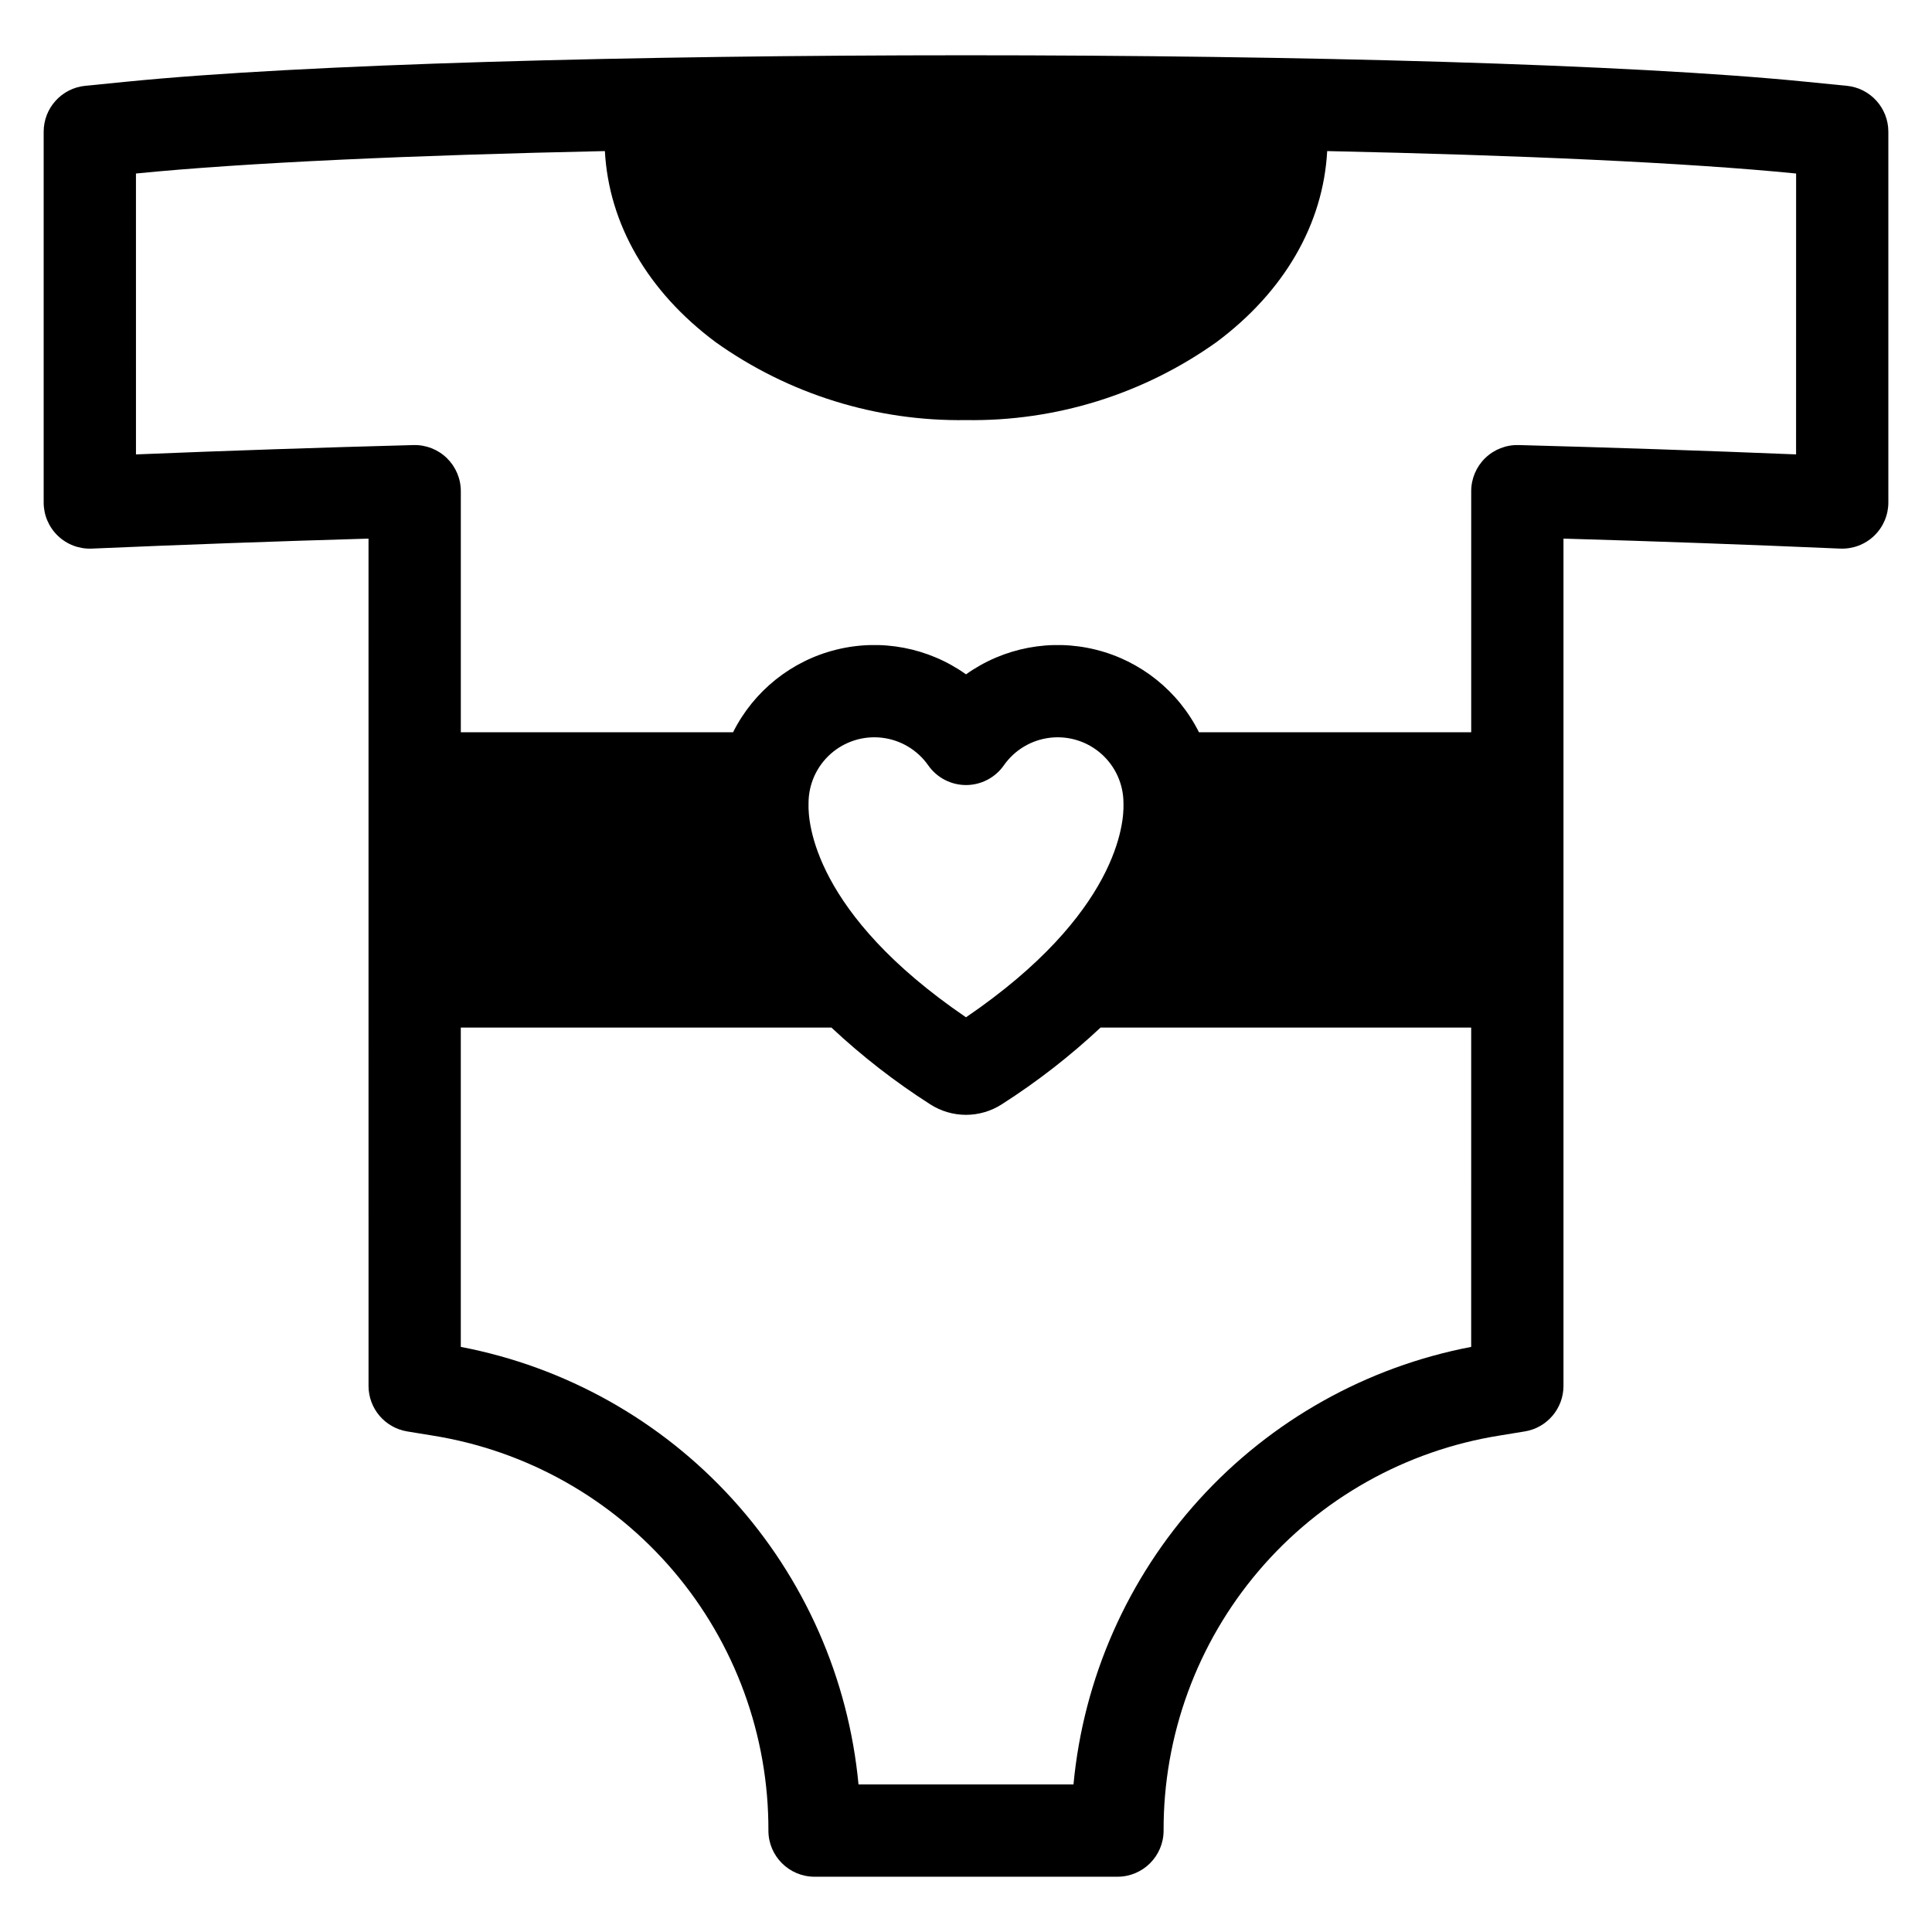 <?xml version="1.0" encoding="UTF-8"?>
<!-- Uploaded to: SVG Repo, www.svgrepo.com, Generator: SVG Repo Mixer Tools -->
<svg fill="#000000" width="800px" height="800px" version="1.1" viewBox="144 144 512 512" xmlns="http://www.w3.org/2000/svg">
 <path d="m633.41 166.74-10.914-1.086c-93.582-9.34-351.42-9.34-444.97 0l-10.938 1.086h0.004c-6.254 0.621-11.02 5.883-11.02 12.168v98.262c0 3.336 1.359 6.523 3.769 8.832 2.406 2.305 5.652 3.527 8.984 3.383 24.152-1.047 48.766-1.934 73.336-2.648l0.004 224.54c0 5.992 4.34 11.098 10.254 12.066l6.711 1.098c24.879 3.969 47.523 16.699 63.848 35.895 16.32 19.195 25.242 43.59 25.156 68.789 0 6.75 5.477 12.227 12.23 12.227h80.273c6.75 0 12.227-5.477 12.227-12.227-0.082-25.199 8.844-49.602 25.168-68.797s38.973-31.926 63.859-35.891l6.691-1.098v0.004c5.91-0.969 10.25-6.078 10.254-12.066v-224.54c24.574 0.711 49.188 1.602 73.336 2.648v-0.004c3.332 0.145 6.578-1.078 8.984-3.383 2.41-2.309 3.773-5.496 3.773-8.832v-98.262c0-6.285-4.766-11.547-11.02-12.168zm-99.531 334.2c-27.754 5.312-53.035 19.492-72.039 40.402-19.008 20.91-30.711 47.426-33.355 75.559h-56.969c-2.644-28.133-14.352-54.648-33.355-75.559-19.008-20.914-44.289-35.09-72.043-40.402v-84.621h98.223c8.07 7.559 16.816 14.355 26.133 20.309 2.836 1.836 6.141 2.812 9.516 2.816 3.379 0 6.684-0.977 9.52-2.809 9.324-5.957 18.074-12.758 26.148-20.316h98.223zm-175.61-143.77c0.004-0.117 0.004-0.234 0.004-0.352v-0.004c0.004-4.977 2.133-9.715 5.852-13.02 3.723-3.309 8.676-4.867 13.621-4.285 4.941 0.582 9.402 3.25 12.254 7.328 2.289 3.262 6.023 5.207 10.008 5.207h0.008c3.988-0.004 7.727-1.953 10.012-5.219 2.852-4.078 7.309-6.738 12.25-7.316 4.941-0.578 9.895 0.98 13.609 4.289 3.719 3.305 5.844 8.043 5.844 13.016 0 0.117 0 0.234 0.004 0.352 0.137 4.688-1.312 28.891-41.734 56.426-40.418-27.531-41.867-51.734-41.73-56.422zm261.71-92.75c-24.309-0.992-48.984-1.82-73.539-2.477l-0.004 0.004c-3.297-0.09-6.492 1.16-8.855 3.461-2.363 2.301-3.695 5.461-3.695 8.762v63.891h-72.145c-5.477-10.938-15.461-18.938-27.336-21.887-11.871-2.953-24.441-0.562-34.402 6.535-9.961-7.098-22.527-9.488-34.398-6.535-11.871 2.949-21.859 10.949-27.336 21.887h-72.145v-63.891c0-3.301-1.332-6.457-3.695-8.762-2.363-2.301-5.559-3.551-8.855-3.461-24.555 0.652-49.23 1.484-73.539 2.477l-0.004-74.441c28.902-2.883 73.613-4.863 124.27-5.945 1.051 19.352 11.355 37.215 29.301 50.598v0.004c19.359 13.809 42.633 21.055 66.41 20.688 23.773 0.367 47.047-6.879 66.406-20.688 17.945-13.387 28.25-31.25 29.301-50.602 50.645 1.082 95.352 3.062 124.27 5.945z"/>
</svg>